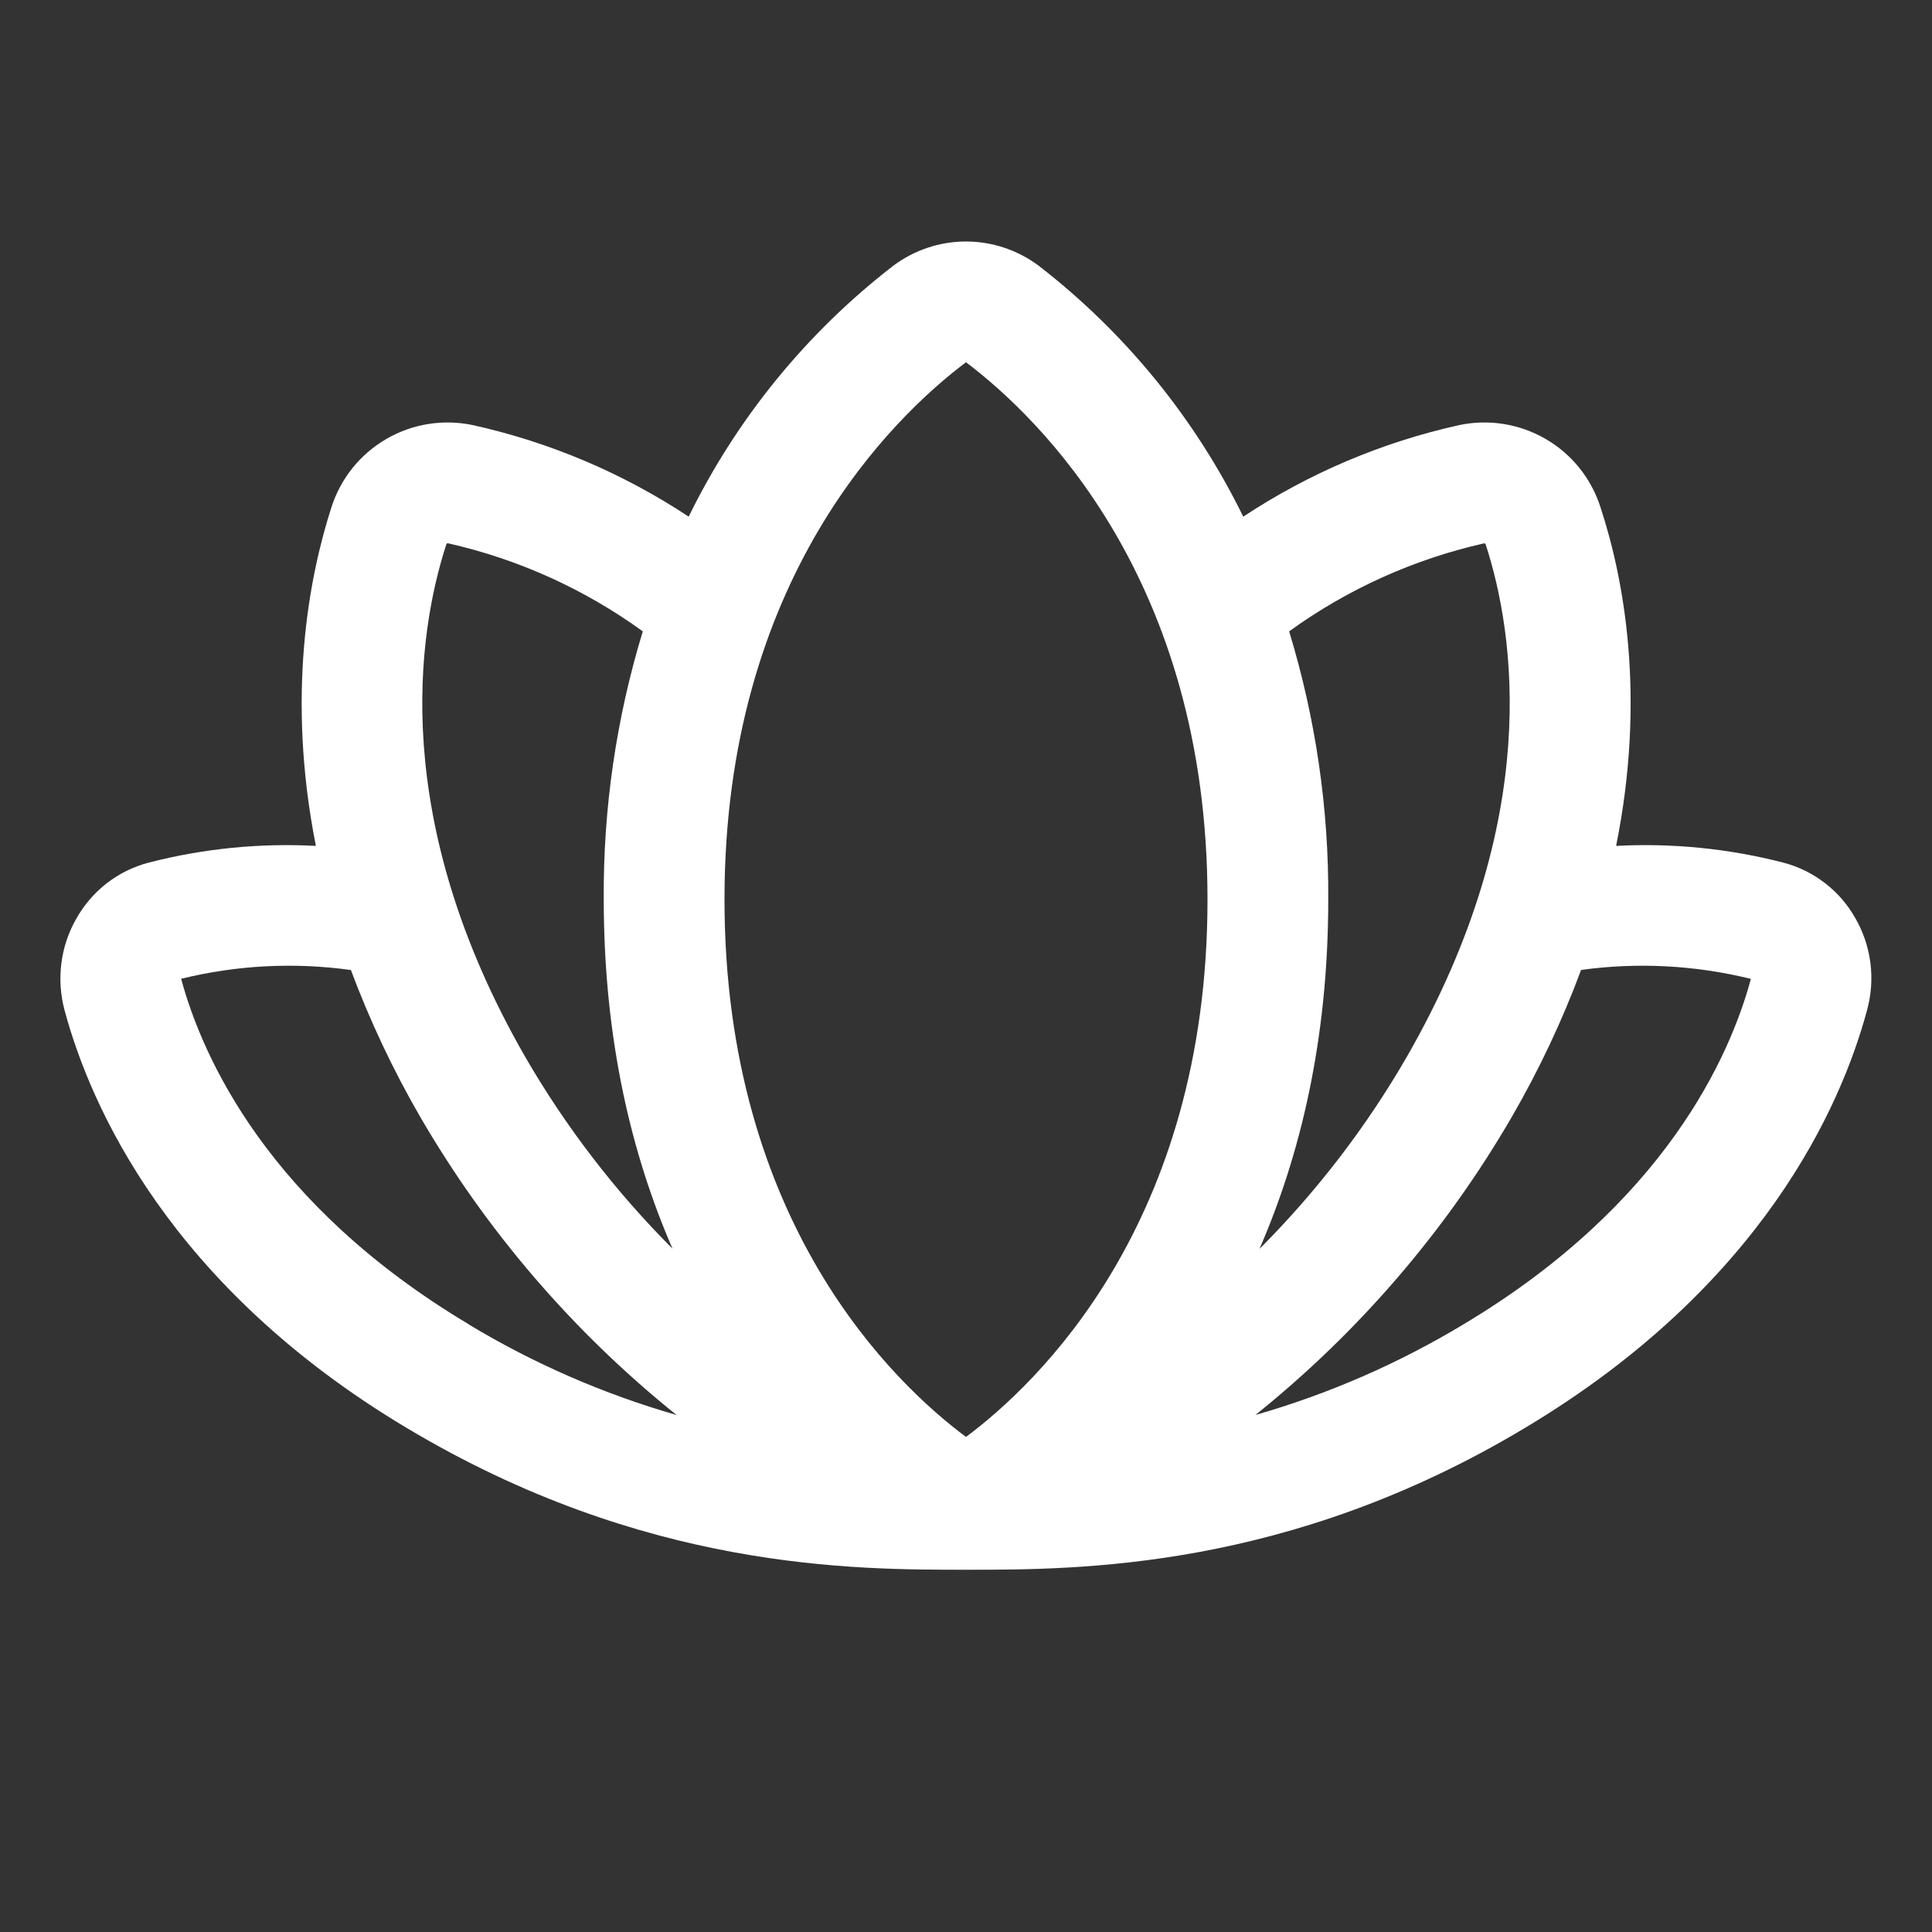 <svg width="24" height="24" viewBox="0 0 24 24" fill="none" xmlns="http://www.w3.org/2000/svg">
<rect x="0" y="0" width="24" height="24" fill="#333333" stroke="none"/>
<path d="M23.046 11.403C22.951 11.235 22.823 11.087 22.669 10.969C22.516 10.851 22.341 10.765 22.154 10.716C21.476 10.541 20.775 10.471 20.076 10.508C20.451 8.647 20.169 7.175 19.882 6.302C19.768 5.943 19.524 5.64 19.199 5.452C18.873 5.263 18.489 5.203 18.121 5.282C17.167 5.494 16.26 5.879 15.444 6.418C14.847 5.198 13.977 4.132 12.903 3.301C12.642 3.106 12.325 3 12 3C11.674 3 11.357 3.106 11.097 3.301C10.022 4.131 9.152 5.198 8.555 6.418C7.74 5.879 6.833 5.494 5.879 5.282C5.511 5.203 5.127 5.263 4.801 5.452C4.475 5.64 4.232 5.943 4.117 6.302C3.836 7.175 3.555 8.646 3.924 10.508C3.225 10.471 2.524 10.541 1.846 10.716C1.659 10.765 1.484 10.851 1.33 10.969C1.177 11.087 1.049 11.235 0.953 11.403C0.853 11.575 0.788 11.765 0.763 11.963C0.737 12.16 0.751 12.361 0.803 12.553C1.121 13.732 2.097 15.973 5.053 17.739C8.009 19.506 10.606 19.5 12.005 19.5C13.403 19.5 16.005 19.5 18.942 17.739C21.898 15.973 22.874 13.732 23.192 12.553C23.245 12.361 23.26 12.161 23.235 11.963C23.21 11.766 23.146 11.575 23.046 11.403ZM5.544 6.763C5.545 6.758 5.548 6.754 5.552 6.752C5.556 6.749 5.561 6.748 5.566 6.749C6.438 6.946 7.261 7.318 7.985 7.843C7.656 8.922 7.492 10.044 7.5 11.172C7.5 12.929 7.853 14.36 8.354 15.511C7.642 14.799 7.026 13.996 6.522 13.125C4.833 10.183 5.184 7.875 5.544 6.763ZM5.825 16.452C3.325 14.96 2.514 13.13 2.25 12.159C2.94 11.989 3.656 11.952 4.359 12.05C4.594 12.679 4.881 13.288 5.217 13.869C6.042 15.291 7.123 16.549 8.405 17.578C7.498 17.317 6.63 16.939 5.822 16.452H5.825ZM12 17.85C11.125 17.199 9 15.203 9 11.172C9 7.191 11.098 5.179 12 4.5C12.902 5.181 15 7.192 15 11.174C15 15.203 12.874 17.199 12 17.85ZM16.014 7.843C16.738 7.319 17.562 6.947 18.434 6.75C18.439 6.749 18.444 6.75 18.448 6.753C18.451 6.755 18.454 6.759 18.456 6.764C18.816 7.875 19.167 10.183 17.478 13.125C16.974 13.998 16.358 14.801 15.646 15.514C16.146 14.364 16.5 12.932 16.5 11.175C16.508 10.046 16.344 8.923 16.014 7.843ZM21.75 12.161C21.49 13.122 20.681 14.956 18.179 16.452C17.371 16.939 16.503 17.317 15.596 17.577C16.878 16.548 17.959 15.291 18.784 13.868C19.12 13.287 19.407 12.678 19.641 12.049C20.345 11.952 21.061 11.99 21.75 12.16V12.161Z" fill="white"/>
</svg>
